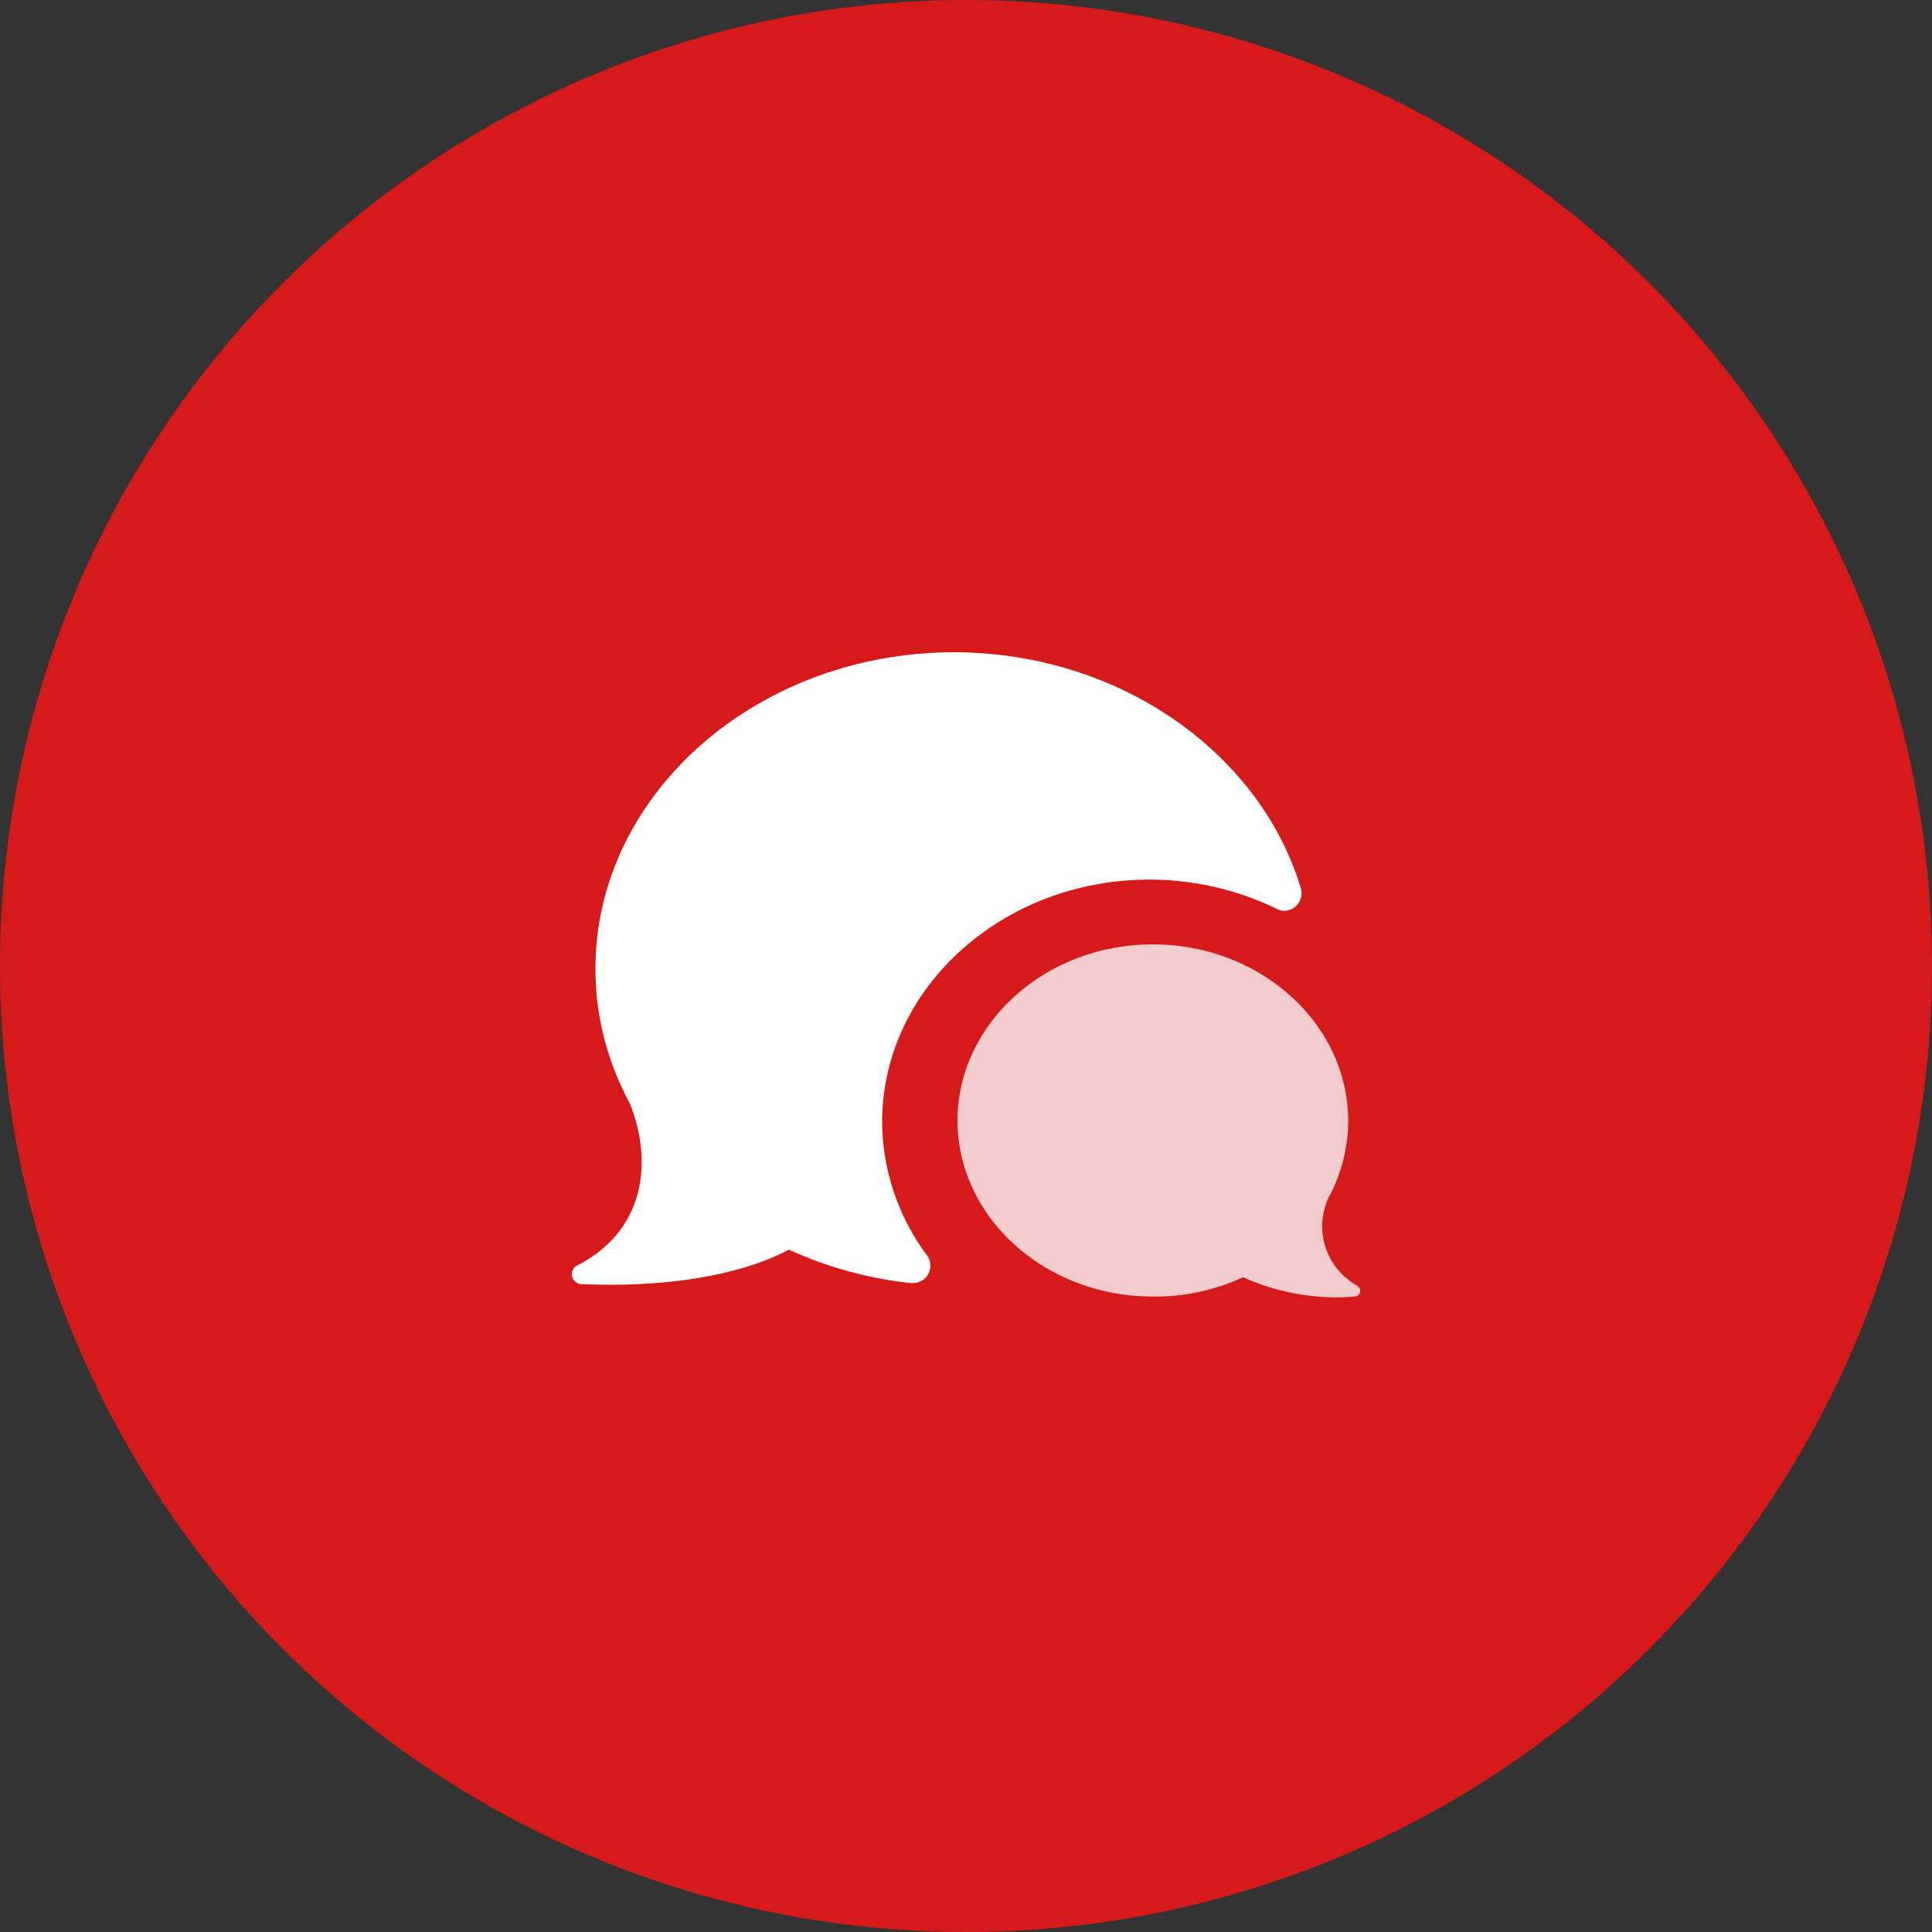 <svg xmlns="http://www.w3.org/2000/svg" viewBox="0 0 100 100"><rect x="0" y="0" width="100" height="100" fill="#333333" stroke="none"/><defs><style>.cls-1{fill:#d61919;}.cls-2{fill:#fff;}.cls-3{fill:#f8f8f8;opacity:0.8;isolation:isolate;}</style></defs><g id="Layer_2" data-name="Layer 2"><g id="Layer_1-2" data-name="Layer 1"><g id="chat-icon"><g id="Group_624" data-name="Group 624"><circle id="Ellipse_1-3" data-name="Ellipse 1-3" class="cls-1" cx="50" cy="50" r="50"/><g id="Paths-2"><path id="Path_628-2" data-name="Path 628-2" class="cls-2" d="M45.66,58.08A11.68,11.68,0,0,0,48,65a.91.91,0,0,1-.24,1.26,1,1,0,0,1-.64.15,20.3,20.3,0,0,1-6.29-1.73c-1.84,1-5.35,2-10.65,1.79a.52.52,0,0,1-.25-1c3.43-1.78,3.89-5.31,2.67-8.35q-.34-.64-.63-1.32h0a14.5,14.5,0,0,1-1.15-5.66c0-9,8.32-16.38,18.59-16.38C58,33.79,65.24,39,67.34,46a.92.92,0,0,1-.66,1.12A.89.89,0,0,1,66,47a15.08,15.08,0,0,0-6.51-1.47C51.87,45.53,45.66,51.16,45.66,58.08Z"/><path id="Path_629-2" data-name="Path 629-2" class="cls-3" d="M70.26,66.55a3.51,3.51,0,0,1-1.45-4.65,6.27,6.27,0,0,0,.35-.74h0A8.3,8.3,0,0,0,69.78,58c0-5-4.53-9.12-10.11-9.12S49.56,53,49.56,58s4.52,9.11,10.11,9.11a10.78,10.78,0,0,0,4.67-1,11.74,11.74,0,0,0,5.79,1,.29.29,0,0,0,.13-.54Z"/></g></g></g></g></g></svg>